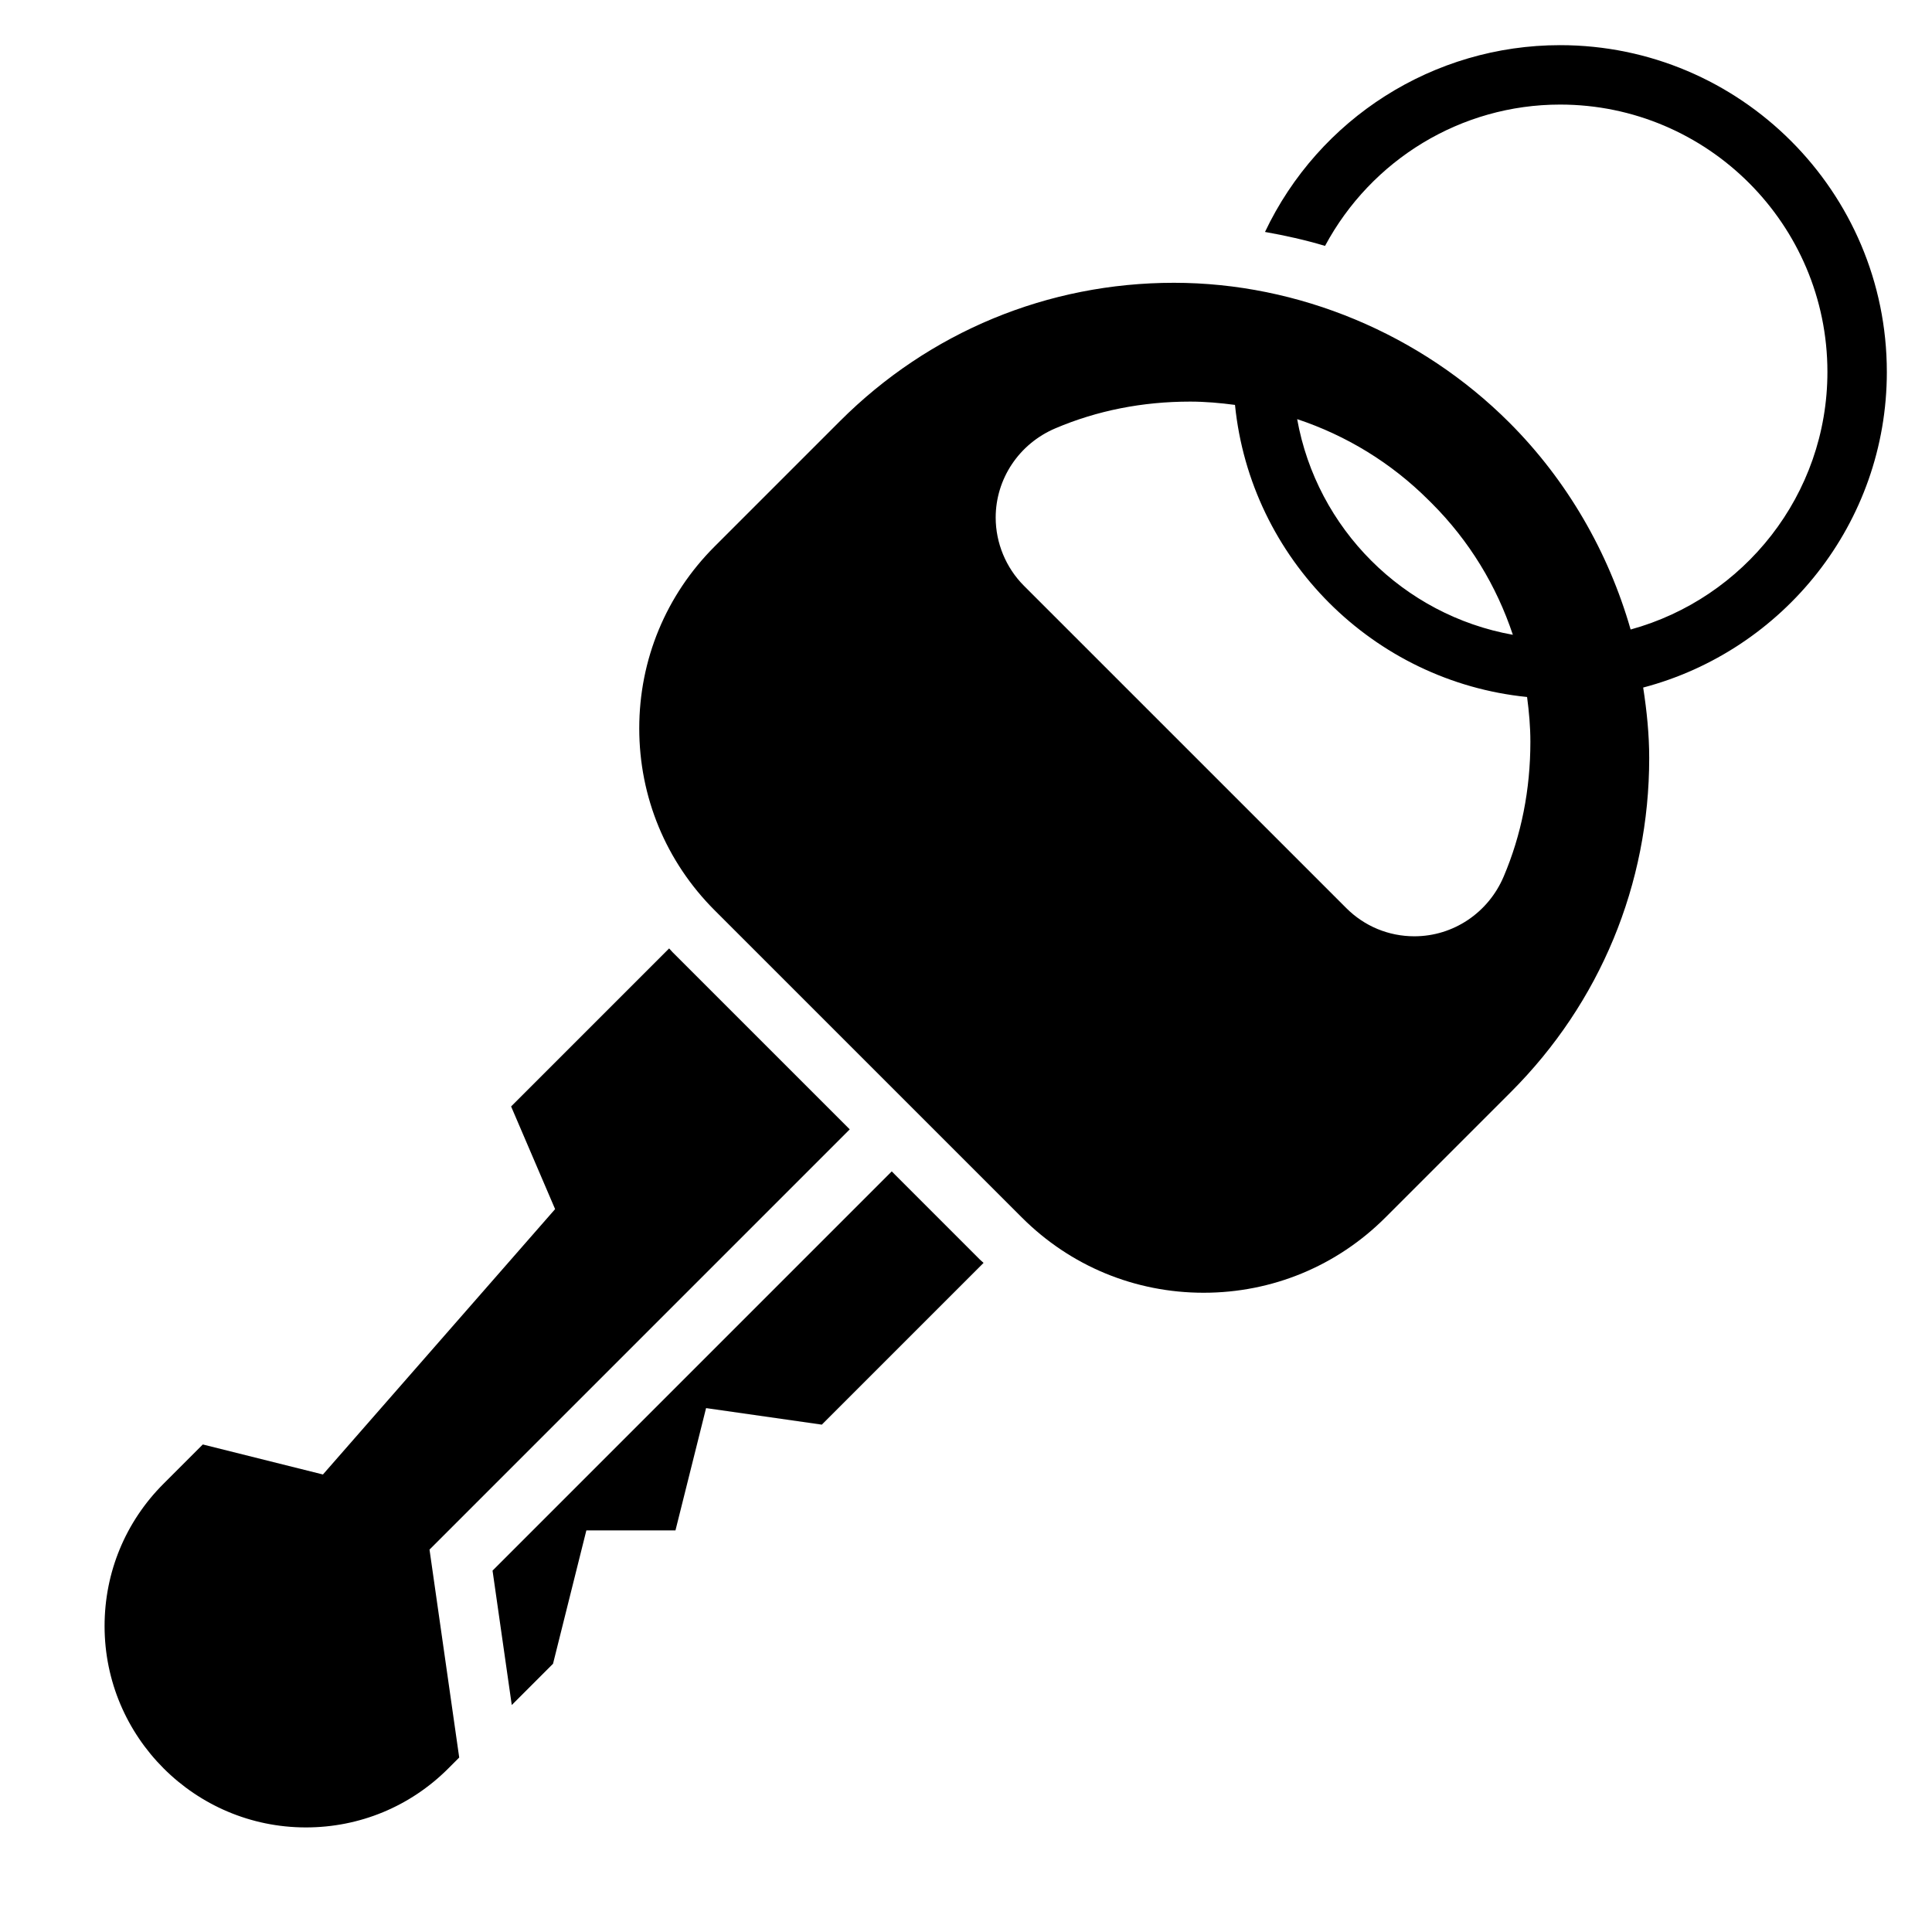 <?xml version="1.0" encoding="UTF-8"?>
<!-- Uploaded to: ICON Repo, www.svgrepo.com, Generator: ICON Repo Mixer Tools -->
<svg fill="#000000" width="800px" height="800px" version="1.1" viewBox="144 144 512 512" xmlns="http://www.w3.org/2000/svg">
 <g>
  <path d="m369.19 443.29-46.957-46.949c-0.324-0.324-0.59-0.676-0.906-1l-41.879 41.879 11.66 27.207-61.527 70.328-31.836-7.957-10.398 10.398c-10.086 10.078-15.633 23.477-15.633 37.73 0 29.418 23.938 53.359 53.355 53.359 14.258 0 27.656-5.551 37.73-15.625l2.898-2.898-7.871-55.105z"/>
  <path d="m380.32 454.43-105.79 105.8 5.094 35.621 10.934-10.941 8.832-35.34h23.617l8.109-32.41 30.676 4.383 42.863-42.863c-0.324-0.316-0.676-0.582-1-0.906z"/>
  <path d="m644.03 242.56c0-47.742-38.848-86.594-86.594-86.594-33.52 0-63.898 19.355-78.199 49.5 5.367 0.953 10.691 2.133 15.91 3.699 12.273-22.859 36.047-37.453 62.289-37.453 39.07 0 70.848 31.789 70.848 70.848 0 32.59-22.145 60.031-52.152 68.266-5.871-20.484-16.84-39.535-32.133-54.828-23.543-23.547-55.945-37.055-88.898-37.055-33.434 0-64.859 13.02-88.504 36.66l-33.234 33.234c-12.871 12.871-19.957 29.984-19.957 48.188 0 18.199 7.086 35.312 19.957 48.191l81.43 81.422c12.867 12.871 29.98 19.953 48.184 19.953 18.199 0 35.312-7.086 48.184-19.957l33.234-33.234c23.641-23.637 36.66-55.07 36.66-88.504 0-6.273-0.637-12.508-1.598-18.688 37.102-9.777 64.574-43.523 64.574-83.648zm-121.42 34 0.828 0.82c9.941 9.941 17.16 21.859 21.484 34.848-29.039-5.203-51.949-28.117-57.16-57.152 12.988 4.32 24.906 11.547 34.848 21.484zm19.875 99.746c-4.082 9.609-13.371 15.82-23.66 15.82-6.816 0-13.227-2.652-18.051-7.477l-85.43-85.426c-4.754-4.754-7.477-11.336-7.477-18.059 0-10.289 6.211-19.578 15.824-23.656 11.035-4.699 23.055-7.078 35.699-7.078 4.023 0 7.973 0.355 11.895 0.875 4.109 40.777 36.629 73.297 77.406 77.406 0.52 3.922 0.875 7.871 0.875 11.895-0.004 12.641-2.379 24.652-7.082 35.699z"/>
 </g>
</svg>